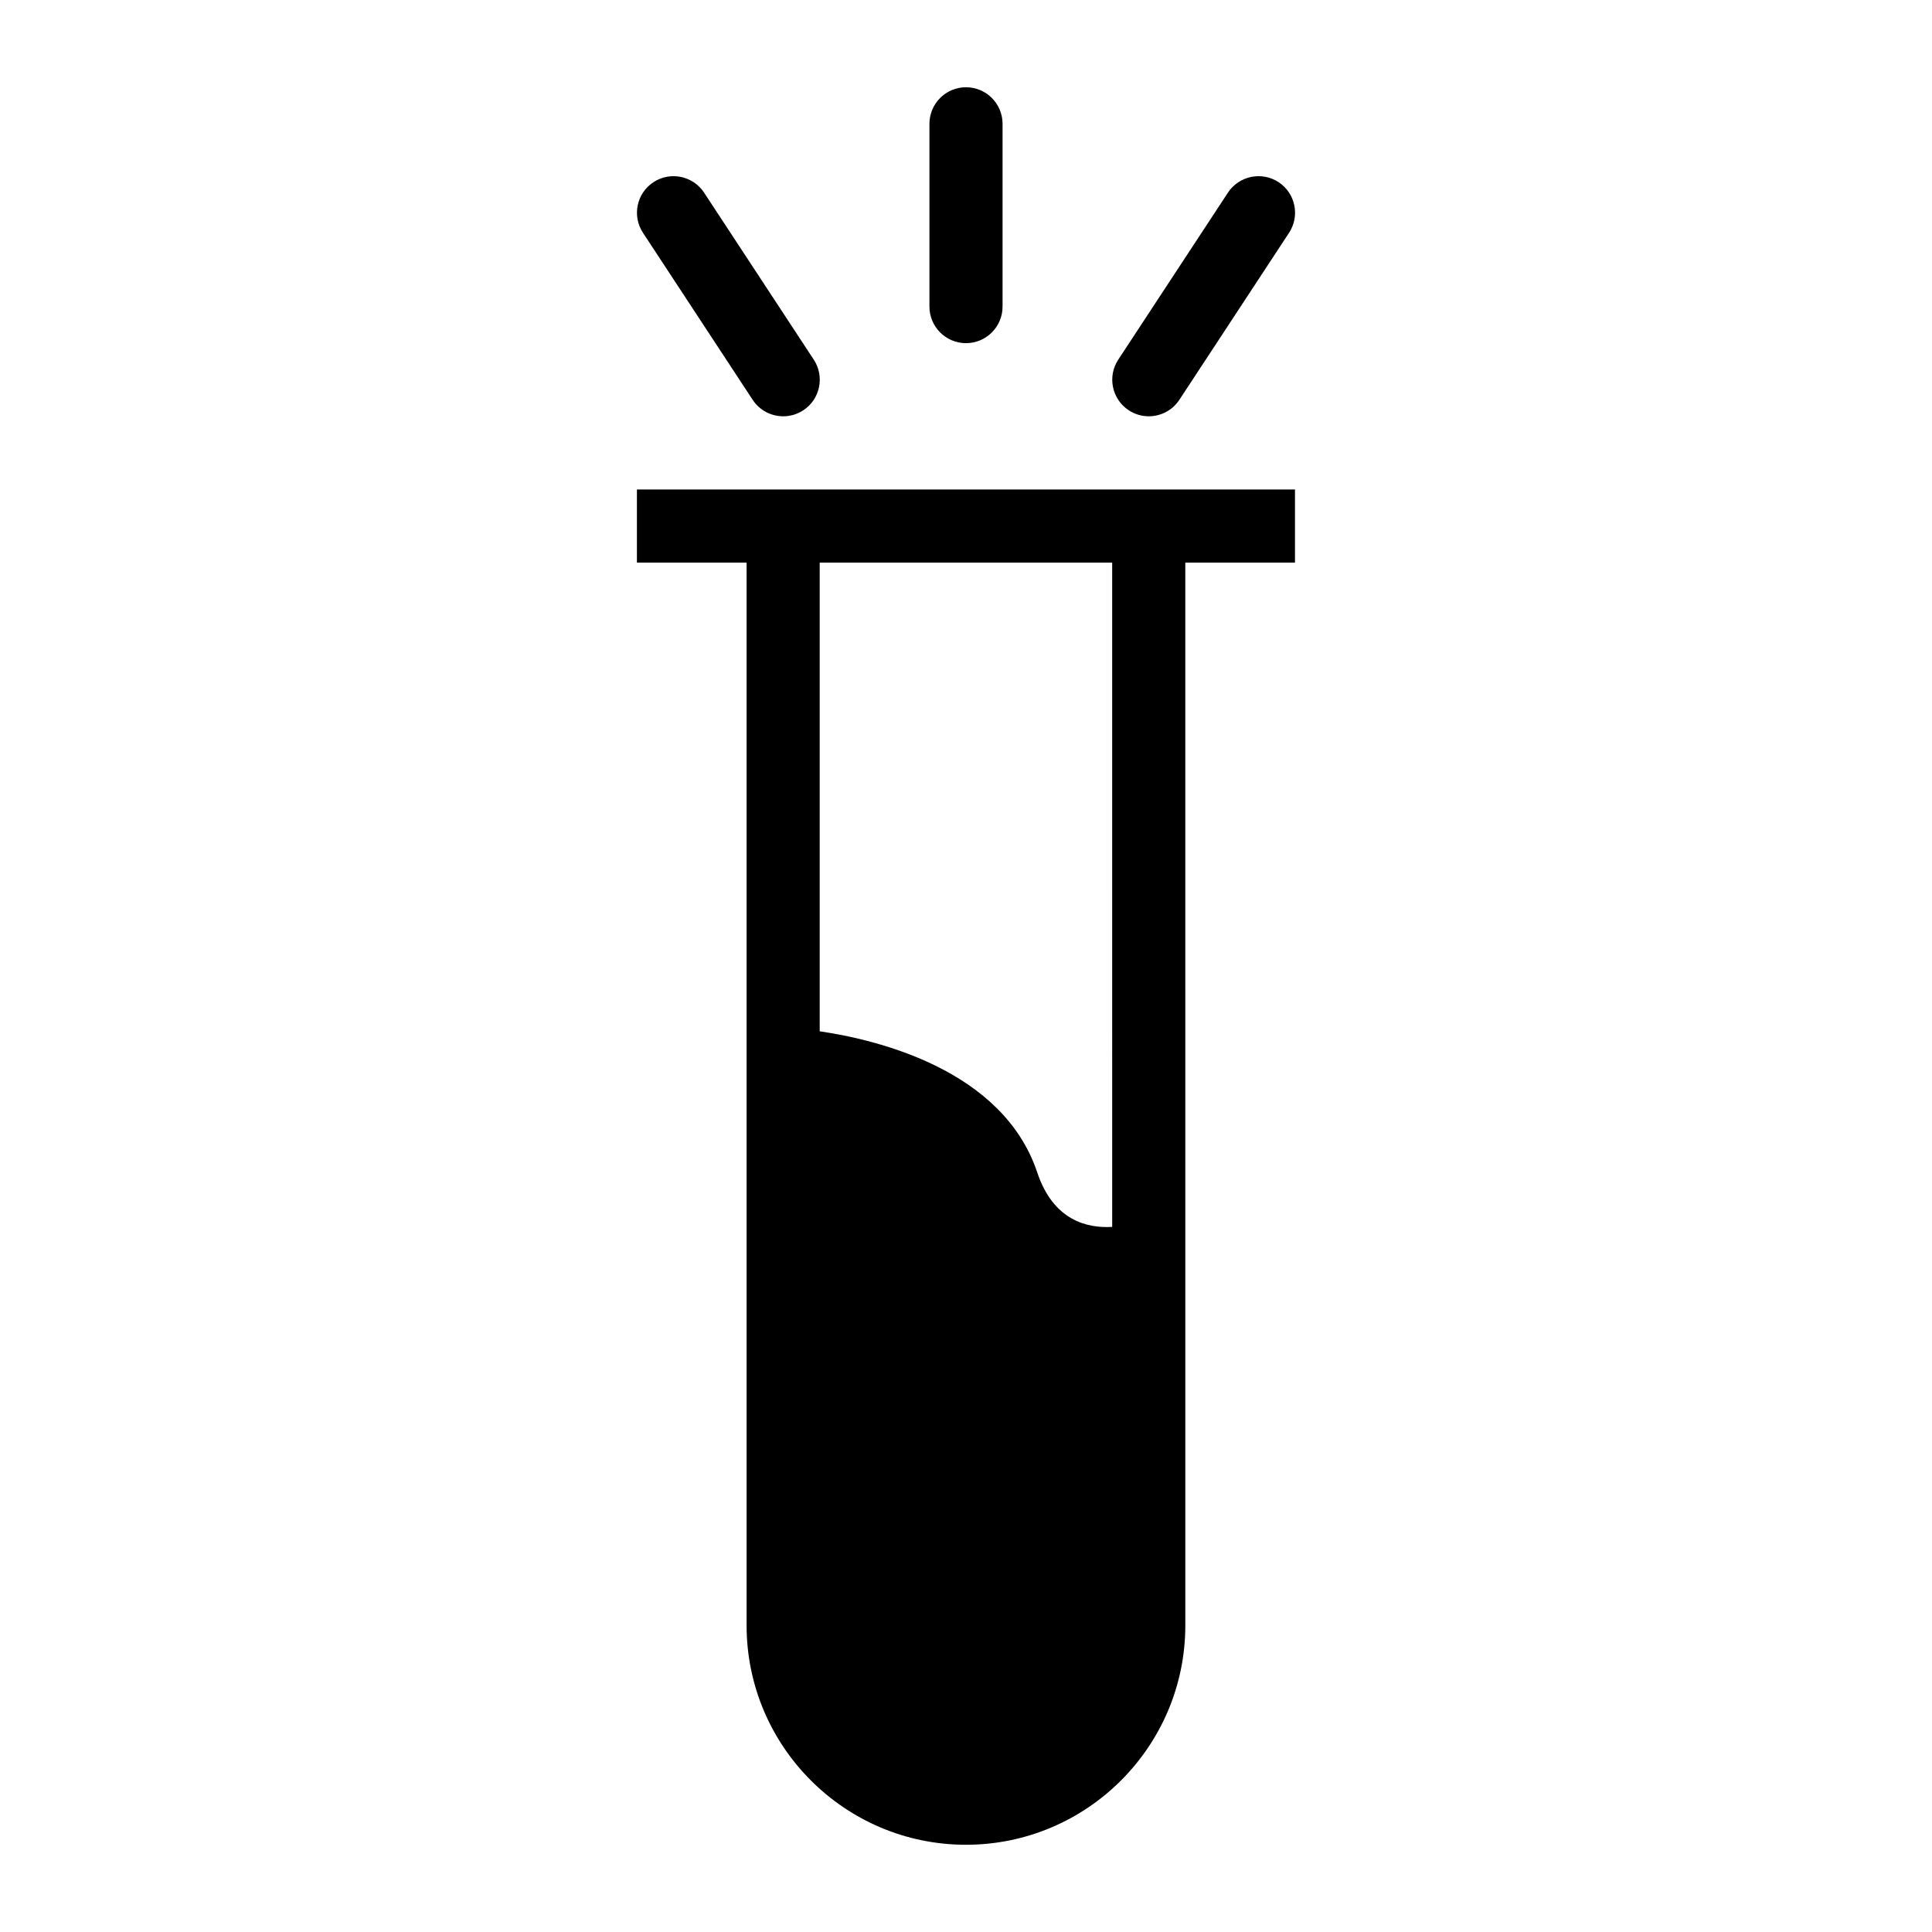 <?xml version="1.0" encoding="UTF-8"?>
<!-- Uploaded to: SVG Repo, www.svgrepo.com, Generator: SVG Repo Mixer Tools -->
<svg fill="#000000" width="800px" height="800px" version="1.1" viewBox="144 144 512 512" xmlns="http://www.w3.org/2000/svg">
 <g>
  <path d="m312.79 273.72v19.379h29.066v281.65c0 32.07 26.062 58.133 58.133 58.133 32.07 0 58.133-26.062 58.133-58.133l-0.004-281.65h29.066v-19.379zm125.95 195.42c-6.59 0.387-15.598-1.648-19.863-14.438-9.105-27.227-42.438-35.168-57.648-37.398v-124.21h77.508z"/>
  <path d="m400 234.94c5.352 0 9.688-4.34 9.688-9.688v-48.441c0-5.352-4.34-9.688-9.688-9.688-5.352 0-9.688 4.34-9.688 9.688v48.441c0 5.352 4.336 9.688 9.688 9.688z"/>
  <path d="m443.13 252.73c1.637 1.074 3.481 1.59 5.309 1.59 3.156 0 6.25-1.539 8.109-4.371l29.066-44.258c2.938-4.469 1.695-10.48-2.781-13.418-4.461-2.922-10.48-1.688-13.418 2.781l-29.066 44.258c-2.938 4.473-1.691 10.48 2.781 13.418z"/>
  <path d="m343.46 249.95c1.863 2.832 4.953 4.371 8.109 4.371 1.824 0 3.672-0.516 5.309-1.59 4.477-2.938 5.719-8.945 2.781-13.418l-29.066-44.258c-2.941-4.469-8.949-5.707-13.418-2.781-4.477 2.938-5.719 8.945-2.781 13.418z"/>
 </g>
</svg>